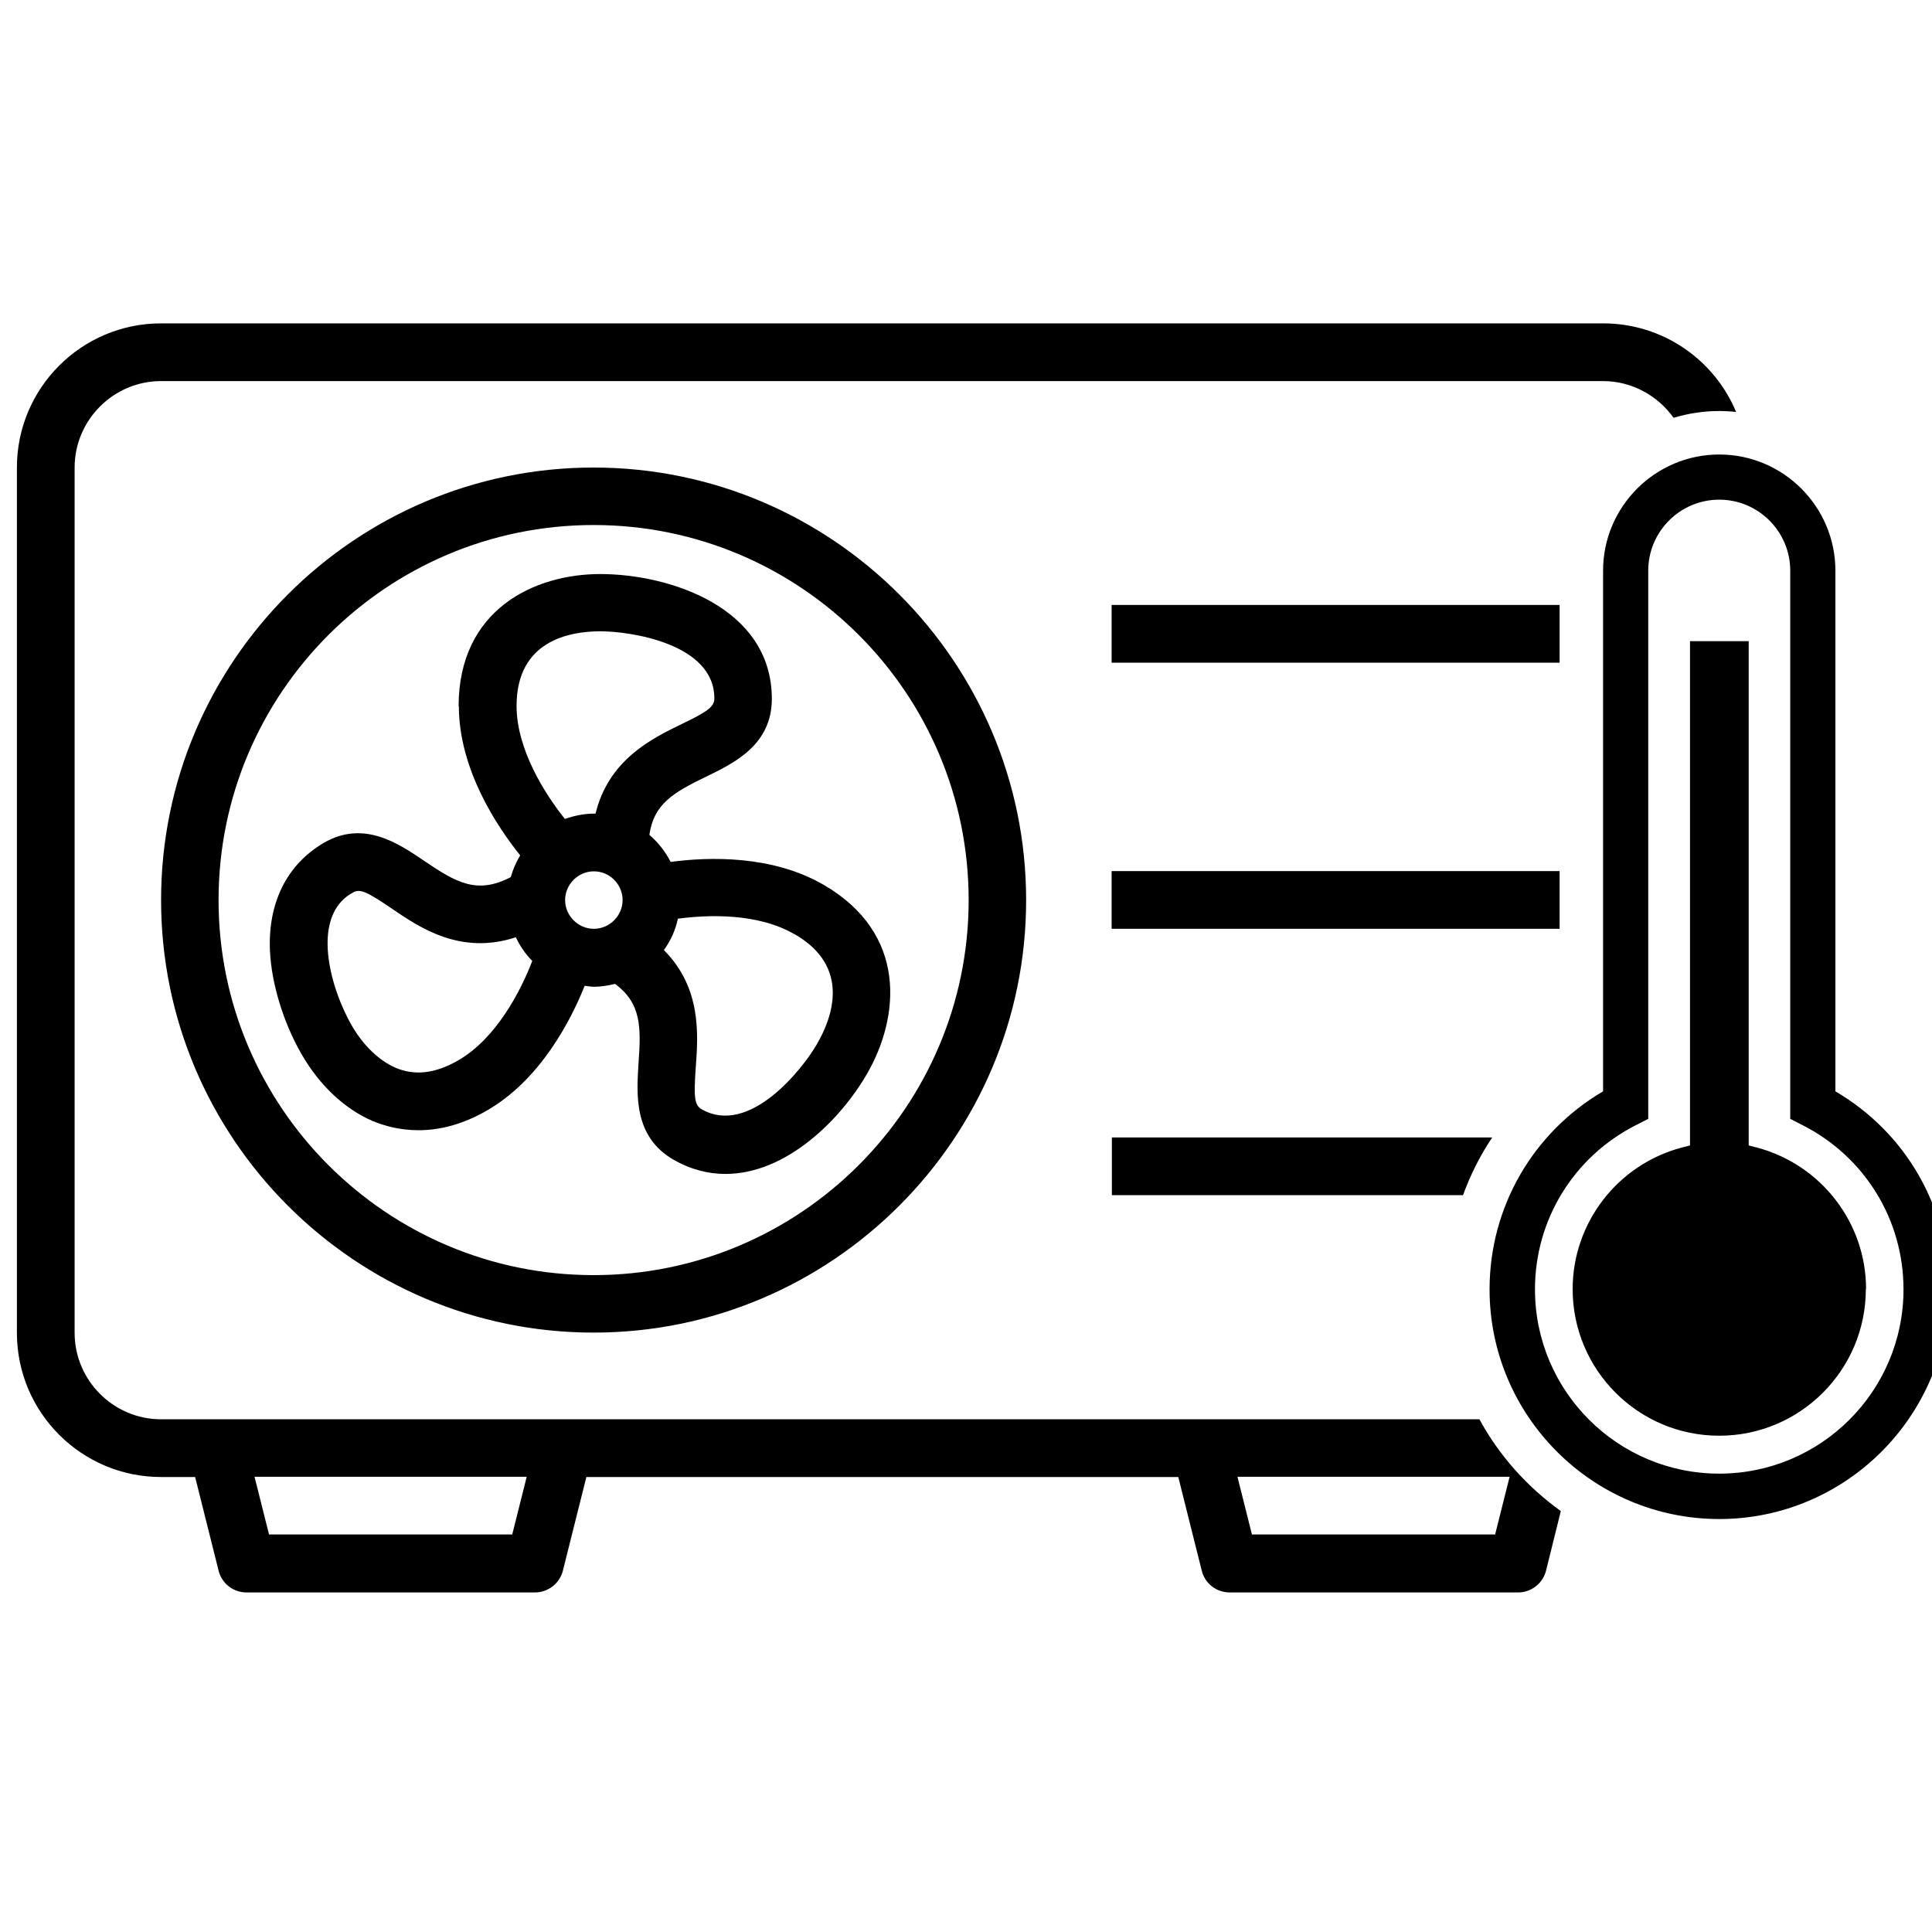 <?xml version="1.0" encoding="UTF-8"?>
<svg id="Layer_1" xmlns="http://www.w3.org/2000/svg" version="1.1" viewBox="0 0 80 80">
  <!-- Generator: Adobe Illustrator 29.6.1, SVG Export Plug-In . SVG Version: 2.1.1 Build 9)  -->
  <path d="M6.67,37.27c0,9.88,8.04,17.91,17.91,17.91s17.91-8.04,17.91-17.91-8.04-17.91-17.91-17.91S6.67,27.39,6.67,37.27ZM40.11,37.27c0,8.56-6.96,15.53-15.53,15.53s-15.53-6.96-15.53-15.53,6.96-15.53,15.53-15.53,15.53,6.96,15.53,15.53ZM19,29.23c0,2.63,1.58,4.99,2.54,6.19-.17.28-.3.58-.39.9-1.39.72-2.24.24-3.58-.67-1.06-.72-2.51-1.71-4.16-.75-1.54.9-2.33,2.5-2.23,4.51.07,1.35.56,2.94,1.3,4.23.74,1.29,1.78,2.27,2.93,2.77.5.21,1.15.39,1.91.39h.01c.82,0,1.79-.21,2.84-.82,2.2-1.27,3.46-3.71,4.04-5.16.13.01.25.04.38.04.3,0,.6-.05.88-.12,1.08.81,1.08,1.77.97,3.29-.08,1.28-.21,3.02,1.43,3.98.73.42,1.46.6,2.16.6h0c2.51.01,4.77-2.23,5.88-4.16,1.35-2.35,1.68-5.8-1.82-7.82-2.13-1.23-4.75-1.15-6.32-.94-.22-.43-.52-.81-.88-1.12.18-1.29,1.01-1.76,2.35-2.41,1.15-.56,2.72-1.31,2.72-3.22,0-3.8-4.25-5.17-7.11-5.17-2.7,0-5.86,1.45-5.86,5.48ZM24.59,36.08c.66,0,1.19.54,1.19,1.19s-.54,1.19-1.19,1.19-1.19-.54-1.19-1.19.54-1.19,1.19-1.19ZM18.97,43.91c-.96.55-1.8.64-2.6.3-.68-.3-1.33-.92-1.82-1.77-.43-.76-.92-1.98-.98-3.16-.08-1.67.76-2.16,1.04-2.32.29-.17.57-.05,1.61.66,1.17.8,2.86,1.94,5.14,1.19.17.36.4.7.68.98-.48,1.25-1.49,3.21-3.07,4.12ZM32.9,38.68c2.33,1.34,1.58,3.43.93,4.55-.61,1.06-2.81,3.83-4.78,2.7-.29-.17-.33-.48-.24-1.73.1-1.37.24-3.29-1.32-4.86.28-.39.48-.82.58-1.3,1.23-.16,3.28-.25,4.82.64ZM24.86,26.14c1.22,0,4.72.5,4.72,2.78,0,.33-.24.53-1.37,1.07-1.24.6-3.01,1.48-3.55,3.7-.02,0-.04,0-.06,0-.42,0-.83.09-1.21.22-.83-1.04-2-2.88-2-4.68,0-2.69,2.17-3.09,3.48-3.09ZM61.25,58.77H6.67c-1.97,0-3.58-1.61-3.58-3.58V19.36c0-1.97,1.61-3.58,3.58-3.58h59.71c1.2,0,2.27.61,2.92,1.52.6-.18,1.23-.28,1.88-.28.24,0,.47.01.71.04-.9-2.16-3.03-3.67-5.51-3.67H6.67c-3.3,0-5.97,2.68-5.97,5.97v35.83c0,3.3,2.68,5.97,5.97,5.97h1.41l.97,3.87c.13.54.61.91,1.16.91h11.94c.55,0,1.03-.38,1.16-.91l.97-3.87h24.51l.97,3.87c.13.54.61.91,1.16.91h11.94c.55,0,1.03-.38,1.16-.91l.61-2.46c-1.39-1-2.55-2.29-3.37-3.8ZM21.22,63.54h-10.08l-.6-2.39h11.27l-.6,2.39ZM61.92,63.54h-10.08l-.6-2.39h11.27l-.6,2.39ZM64.58,27.44h-18.55v-2.39h18.55v2.39ZM46.04,47.1h15.75c-.5.74-.9,1.54-1.21,2.39h-14.54v-2.39ZM64.58,38.46h-18.55v-2.39h18.55v2.39ZM76,45.19v-21.56c0-2.65-2.16-4.81-4.81-4.81s-4.81,2.16-4.81,4.81v21.56c-2.91,1.71-4.7,4.8-4.7,8.2,0,5.24,4.27,9.51,9.51,9.51s9.51-4.27,9.51-9.51c0-3.4-1.78-6.49-4.7-8.2ZM71.19,61.02c-4.21,0-7.63-3.42-7.63-7.63,0-2.88,1.6-5.49,4.18-6.8l.51-.26v-22.7c0-1.62,1.32-2.94,2.94-2.94s2.94,1.32,2.94,2.94v22.7l.51.26c2.58,1.31,4.18,3.92,4.18,6.8,0,4.21-3.42,7.63-7.63,7.63ZM77.26,53.38c0,3.35-2.72,6.07-6.07,6.07s-6.07-2.72-6.07-6.07c0-2.74,1.85-5.15,4.51-5.86l.35-.09v-20.88h2.43v20.88l.35.09c2.65.71,4.51,3.11,4.51,5.86Z"/>
</svg>